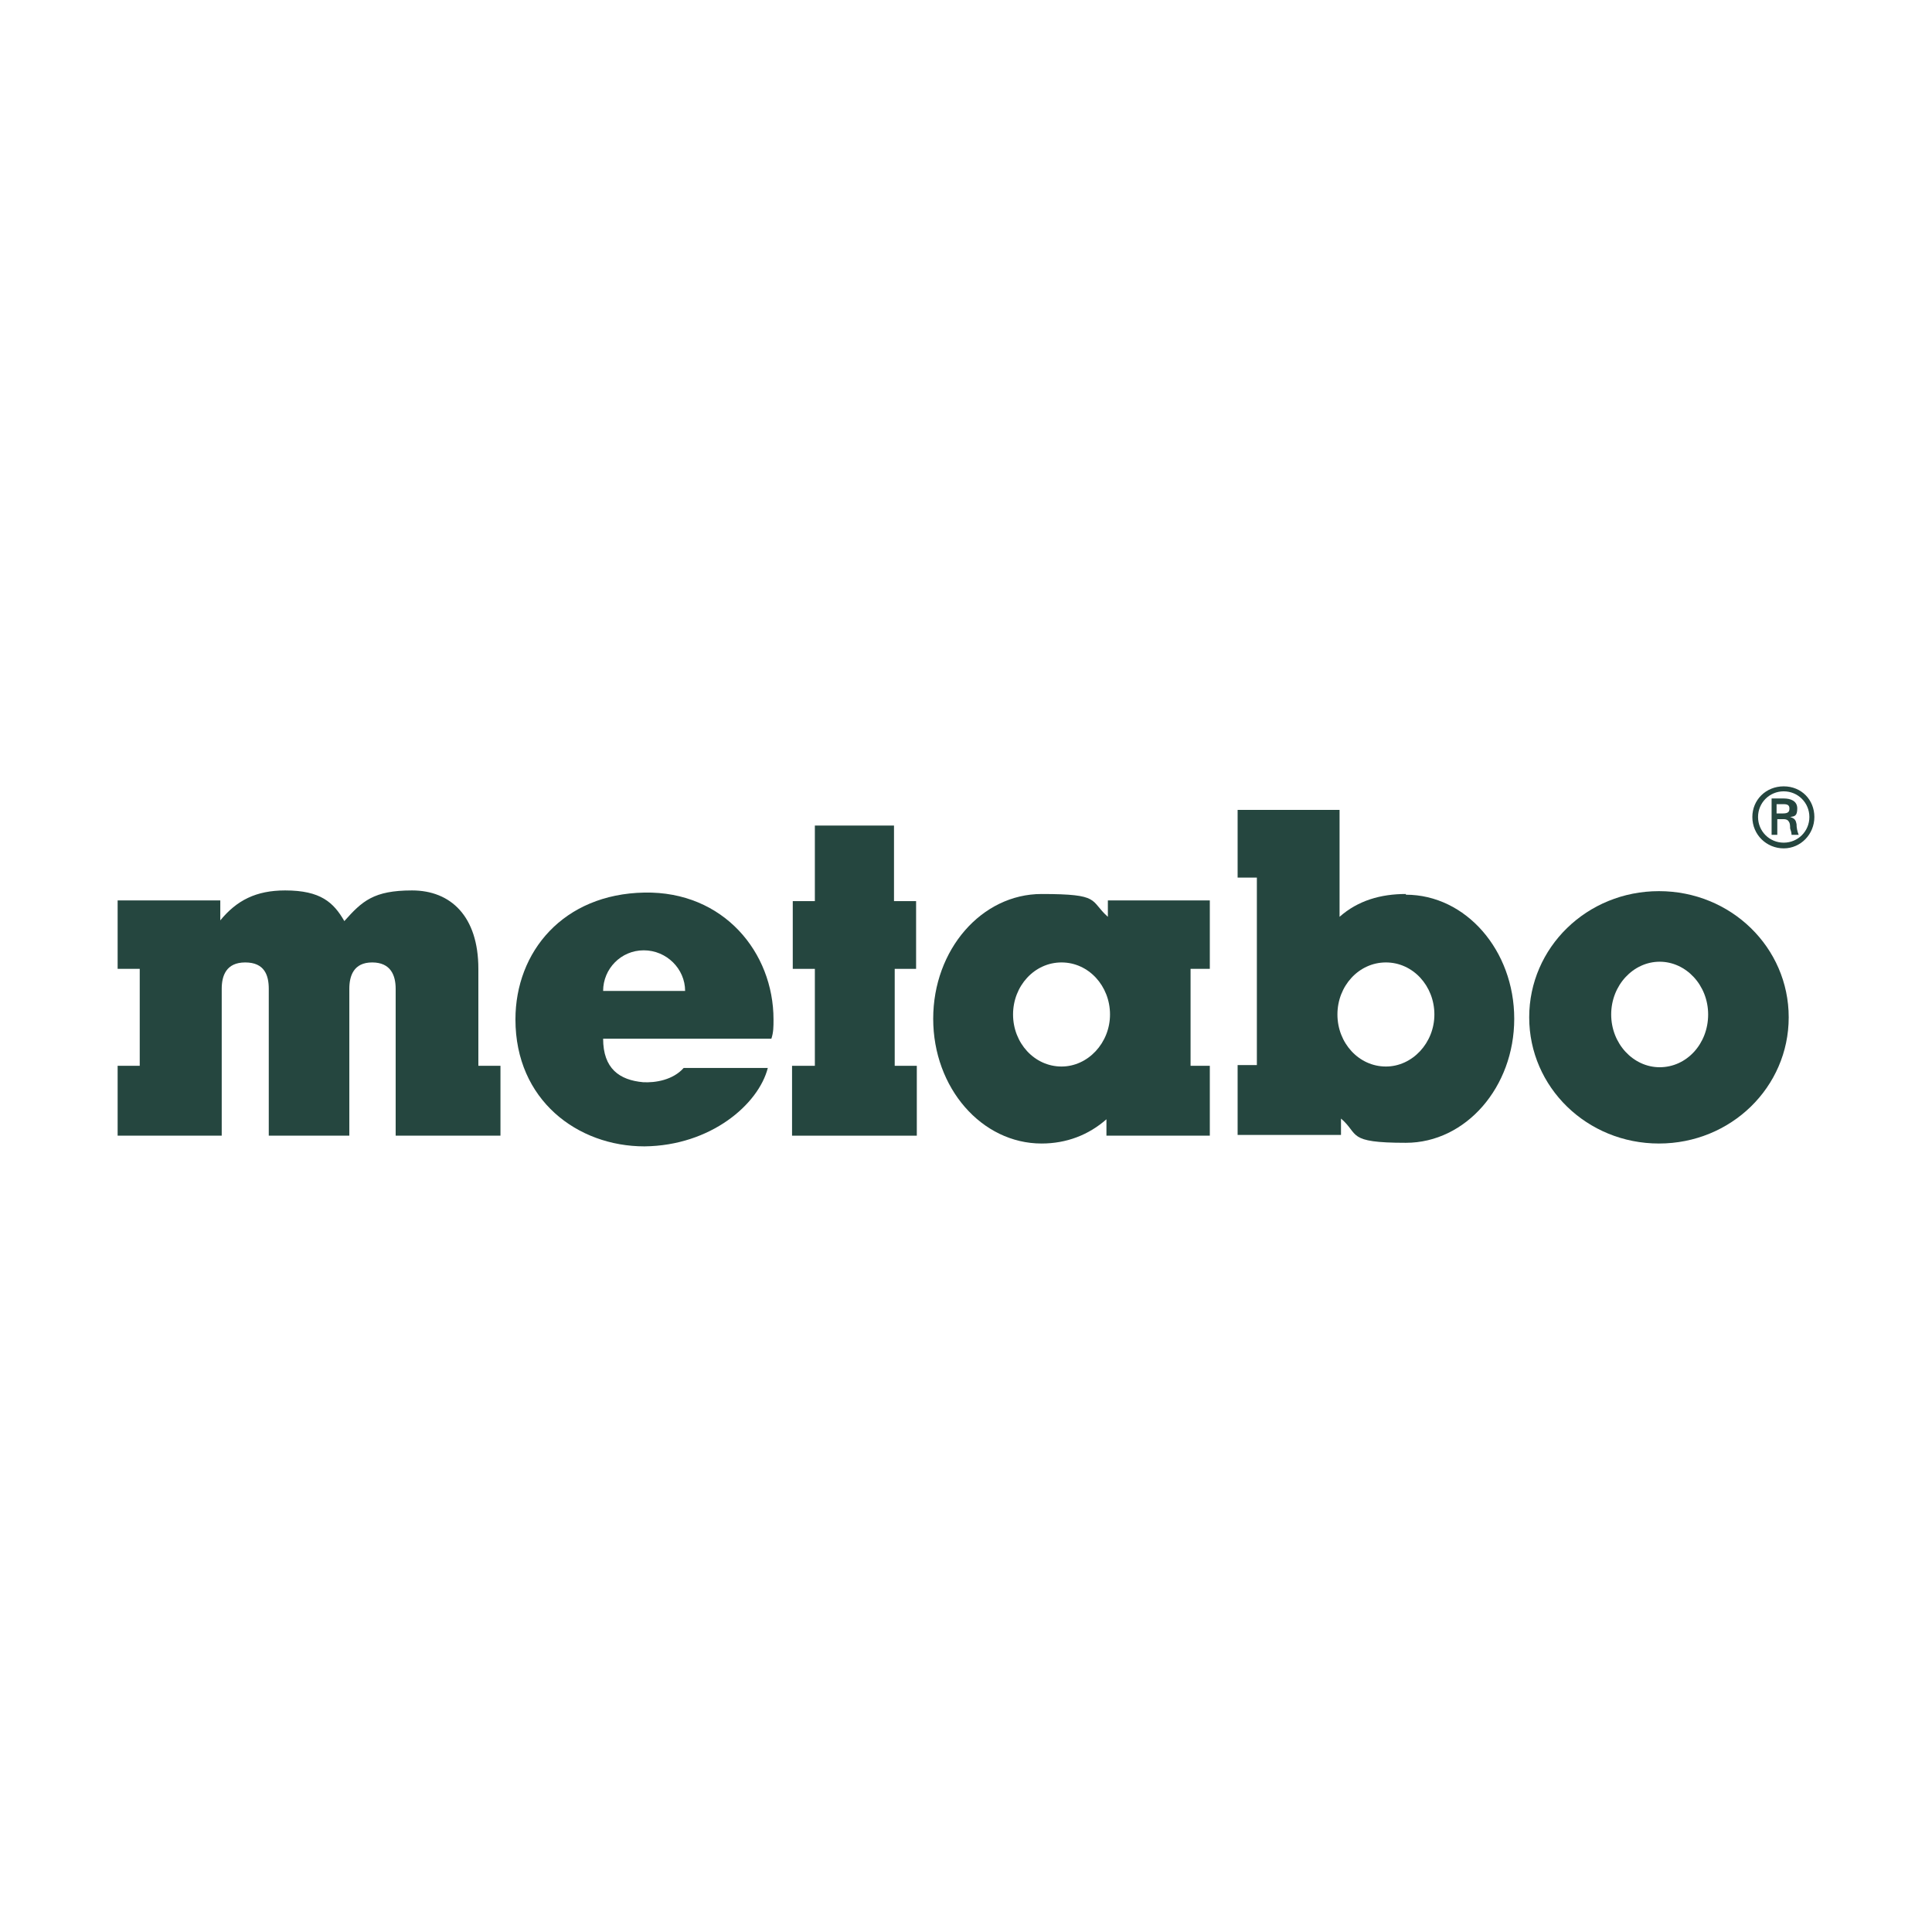 <svg xmlns="http://www.w3.org/2000/svg" id="fcb159fb-f1a7-45b9-a38b-519e644c0605" version="1.1" viewBox="0 0 271 271"><defs><style> .cls-1 { fill: #25463f; stroke-width: 0px; } </style></defs><path class="cls-1" d="M214.5,142.7c0-9.8,8.1-17.7,18.2-17.7s18.2,7.9,18.2,17.7-8.1,17.7-18.2,17.7-18.2-7.9-18.2-17.7ZM232.8,149.7c3.8,0,6.8-3.3,6.8-7.4s-3.1-7.4-6.8-7.4-6.8,3.3-6.8,7.4,3.1,7.4,6.8,7.4Z"></path><path class="cls-1" d="M30.8,126.3h-14.3v9.6h3.1v13.6h-3.1v9.8h14.6v-20.6c0-1.8.6-3.7,3.3-3.7s3.3,1.8,3.3,3.7v20.6h11.3s0-20.6,0-20.6c0-1.8.6-3.7,3.2-3.7s3.3,1.8,3.3,3.7v20.6s14.7,0,14.7,0v-9.8h-3.1v-13.6c0-7.4-3.9-11-9.3-11s-7,1.5-9.5,4.3c-1.5-2.6-3.3-4.3-8.3-4.3-4.1,0-6.8,1.4-9.1,4.2v-2.8Z"></path><polygon class="cls-1" points="125.4 115.8 114.3 115.8 114.3 126.4 111.2 126.4 111.2 135.9 114.3 135.9 114.3 149.5 111.1 149.5 111.1 159.3 128.6 159.3 128.6 149.5 125.5 149.5 125.5 135.9 128.5 135.9 128.5 126.4 125.4 126.4 125.4 115.8"></polygon><path class="cls-1" d="M155.4,128.6v-2.3h14.3v9.6h-2.7v13.6h2.7v9.8h-14.5s0-2.3,0-2.3c-2.5,2.2-5.6,3.4-9.1,3.4-8.4,0-15.2-7.8-15.2-17.5s6.8-17.5,15.2-17.5,6.7.9,9.3,3.2ZM148.9,149.6c3.7,0,6.8-3.3,6.8-7.3s-3-7.3-6.8-7.3-6.8,3.3-6.8,7.3,3,7.3,6.8,7.3Z"></path><path class="cls-1" d="M197.2,125.5c8.4,0,15.2,7.8,15.2,17.4s-6.8,17.4-15.2,17.4-6.5-1.2-9.1-3.4v2.3h-14.5v-9.8h2.7v-26.3h-2.7v-9.5h14.3v15c2.6-2.3,5.8-3.2,9.3-3.2ZM194.4,149.6c3.7,0,6.8-3.3,6.8-7.3s-3-7.3-6.8-7.3-6.8,3.3-6.8,7.3,3,7.3,6.8,7.3Z"></path><path class="cls-1" d="M95.9,149.8h11.8c-1.3,5.1-8,10.9-17.3,11-9.4,0-18.1-6.5-18.1-17.8,0-9.5,6.7-17.6,18.1-17.8,11.1-.2,18.1,8.4,18.1,17.8,0,1,0,1.8-.3,2.7h-23.6c0,4.2,2.3,5.8,5.6,6.1,1.7.1,4.2-.3,5.7-2ZM96.1,139c0-3.1-2.6-5.7-5.8-5.7s-5.7,2.6-5.7,5.7h11.5Z"></path><path class="cls-1" d="M245.8,114.6c0-2.4,1.9-4.3,4.4-4.3s4.3,1.9,4.3,4.3-1.9,4.4-4.3,4.4-4.4-1.9-4.4-4.4ZM253.8,114.6c0-2-1.6-3.6-3.6-3.6s-3.6,1.6-3.6,3.6,1.6,3.6,3.6,3.6,3.6-1.6,3.6-3.6ZM249.3,114.9v2.2h-.8v-5.1h1.7c.9,0,1.9.3,1.9,1.4s-.4,1.1-1,1.2h0c.7.2.8.5.9,1,0,.5.1,1,.3,1.5h-1c0-.3-.1-.6-.2-.9,0-.4,0-.8-.3-1.1-.2-.2-.5-.2-.7-.2h-.7ZM250.1,114.1c.8,0,.9-.3.9-.7s-.2-.6-.8-.6h-1v1.3h.8Z"></path></svg>